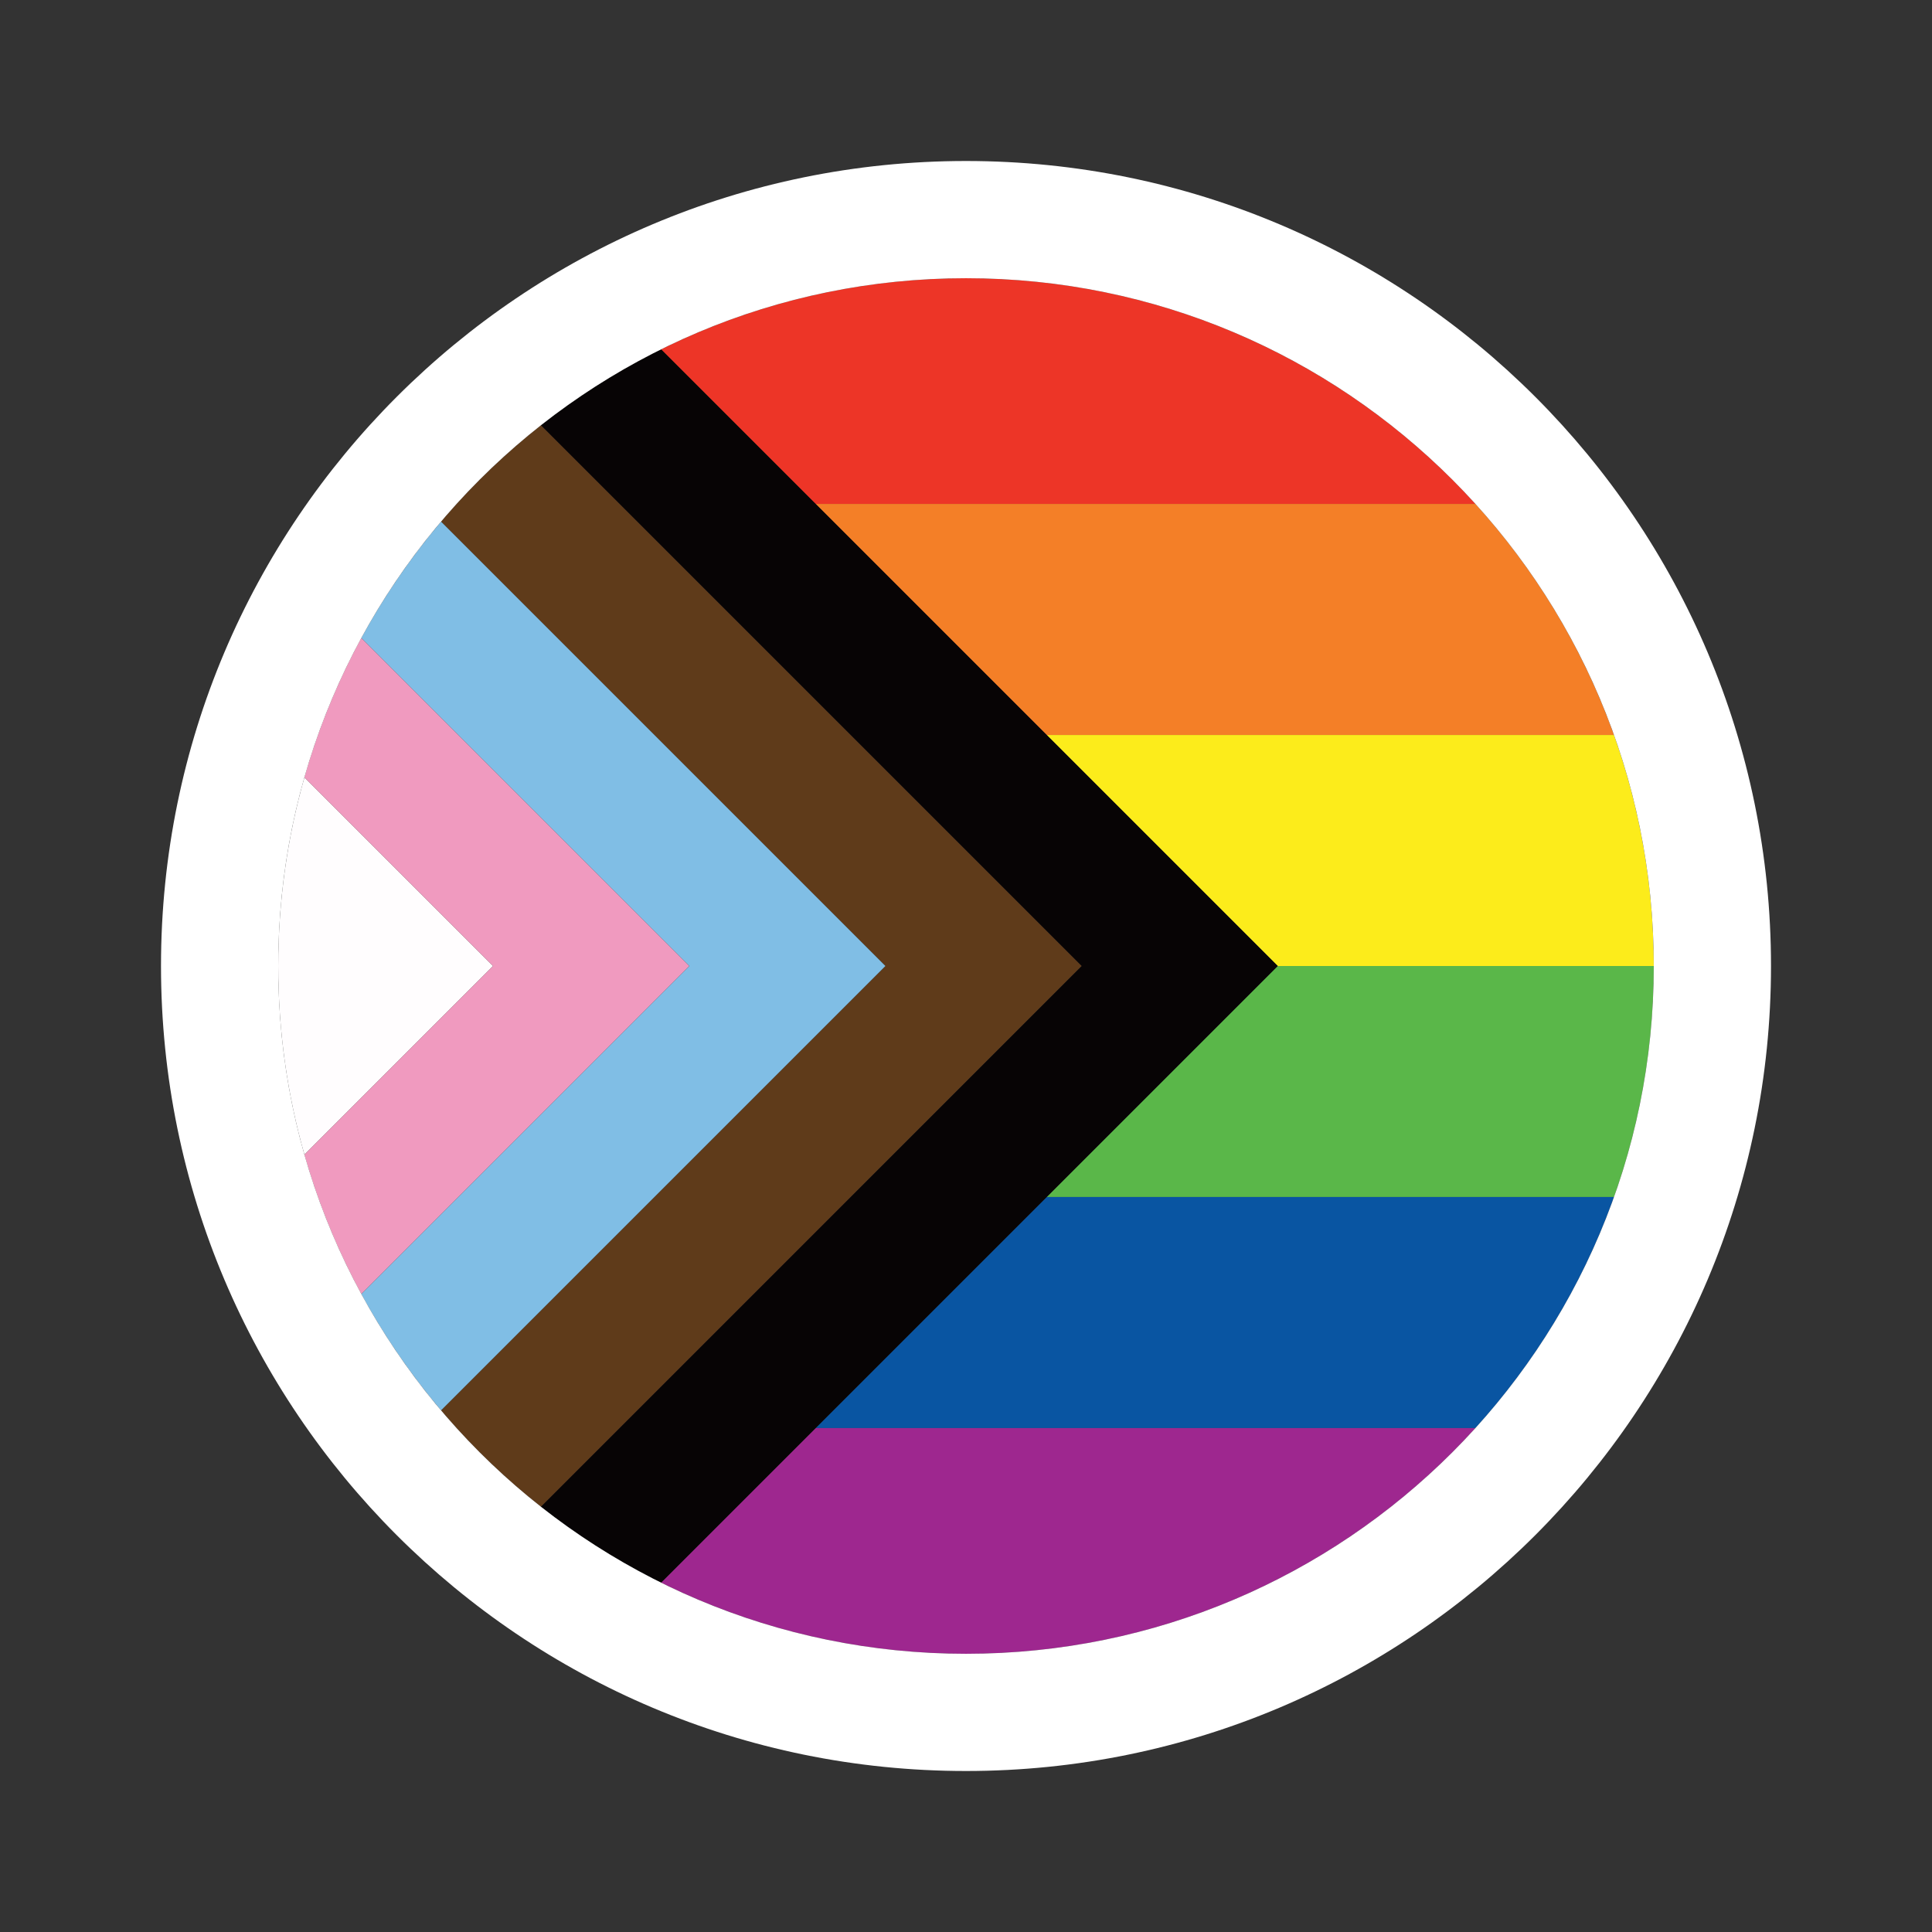 <?xml version="1.0" encoding="UTF-8"?>
<svg id="Layer_1" data-name="Layer 1" xmlns="http://www.w3.org/2000/svg" viewBox="0 0 432 432">
  <rect x="0" y="0" width="432" height="432" fill="#333333" stroke="none"/>
  <defs>
    <style>
      .cls-1 {
        fill: #80bee5;
      }

      .cls-1, .cls-2, .cls-3, .cls-4, .cls-5, .cls-6, .cls-7, .cls-8, .cls-9, .cls-10, .cls-11, .cls-12 {
        stroke-width: 0px;
      }

      .cls-2 {
        fill: #fcec1b;
      }

      .cls-3 {
        fill: #f09abf;
      }

      .cls-4 {
        fill: #9e278f;
      }

      .cls-5 {
        fill: #5f3b1a;
      }

      .cls-6 {
        fill: #f47f27;
      }

      .cls-7 {
        fill: #fff;
      }

      .cls-8 {
        fill: #ed3527;
      }

      .cls-9 {
        fill: #5ab749;
      }

      .cls-10 {
        fill: #0955a2;
      }

      .cls-11 {
        fill: #fffdfe;
      }

      .cls-12 {
        fill: #070405;
      }
    </style>
  </defs>
  <g>
    <path class="cls-8" d="m329.92,112.68c-28.14-31-68.75-50.47-113.92-50.47-24.49,0-47.63,5.73-68.18,15.91l34.56,34.56h147.54Z"/>
    <path class="cls-6" d="m234.04,164.34h126.85c-6.88-19.29-17.49-36.8-30.97-51.66h-147.54l51.66,51.66Z"/>
    <path class="cls-2" d="m285.7,216h84.09c0-18.12-3.14-35.51-8.9-51.66h-126.85l51.66,51.66Z"/>
    <path class="cls-9" d="m234.04,267.66h126.85c5.76-16.15,8.9-33.54,8.9-51.66h-84.09l-51.66,51.66Z"/>
    <path class="cls-10" d="m234.04,267.66l-51.66,51.66h147.54c13.49-14.86,24.1-32.37,30.97-51.66h-126.85Z"/>
    <path class="cls-11" d="m68.07,173.82c-3.81,13.4-5.86,27.56-5.86,42.18s2.04,28.78,5.86,42.18l42.18-42.18-42.18-42.18Z"/>
    <path class="cls-4" d="m147.82,353.88c20.55,10.18,43.69,15.91,68.18,15.91,45.17,0,85.78-19.47,113.92-50.47h-147.54l-34.56,34.56Z"/>
    <path class="cls-12" d="m234.04,267.66l51.66-51.66-51.66-51.66-51.66-51.66-34.56-34.56c-9.57,4.74-18.57,10.44-26.88,16.98l17.58,17.58,51.66,51.66,51.66,51.66-51.66,51.66-51.66,51.66-17.58,17.58c8.31,6.54,17.32,12.24,26.88,16.98l34.56-34.56,51.66-51.66Z"/>
    <path class="cls-5" d="m190.18,267.66l51.66-51.66-51.66-51.66-51.66-51.66-17.58-17.58c-8.15,6.41-15.62,13.64-22.32,21.54l47.7,47.7,51.66,51.66-51.66,51.66-47.7,47.7c6.7,7.91,14.17,15.13,22.32,21.54l17.58-17.58,51.66-51.66Z"/>
    <path class="cls-1" d="m102.45,164.34l51.66,51.66-51.66,51.66-21.67,21.67c5.05,9.3,11.05,18.01,17.84,26.03l47.7-47.7,51.66-51.66-51.66-51.66-47.7-47.7c-6.79,8.01-12.78,16.73-17.84,26.03l21.67,21.67Z"/>
    <path class="cls-3" d="m154.11,216l-51.66-51.66-21.67-21.67c-5.32,9.79-9.61,20.22-12.72,31.15l42.18,42.18-42.18,42.18c3.11,10.93,7.4,21.36,12.72,31.15l21.67-21.67,51.66-51.66Z"/>
  </g>
  <path class="cls-7" d="m216,36c-99.41,0-180,80.59-180,180s80.59,180,180,180,180-80.59,180-180S315.41,36,216,36Zm0,333.79c-84.94,0-153.79-68.86-153.79-153.79S131.06,62.21,216,62.21s153.79,68.86,153.79,153.79-68.86,153.79-153.79,153.79Z"/>
</svg>